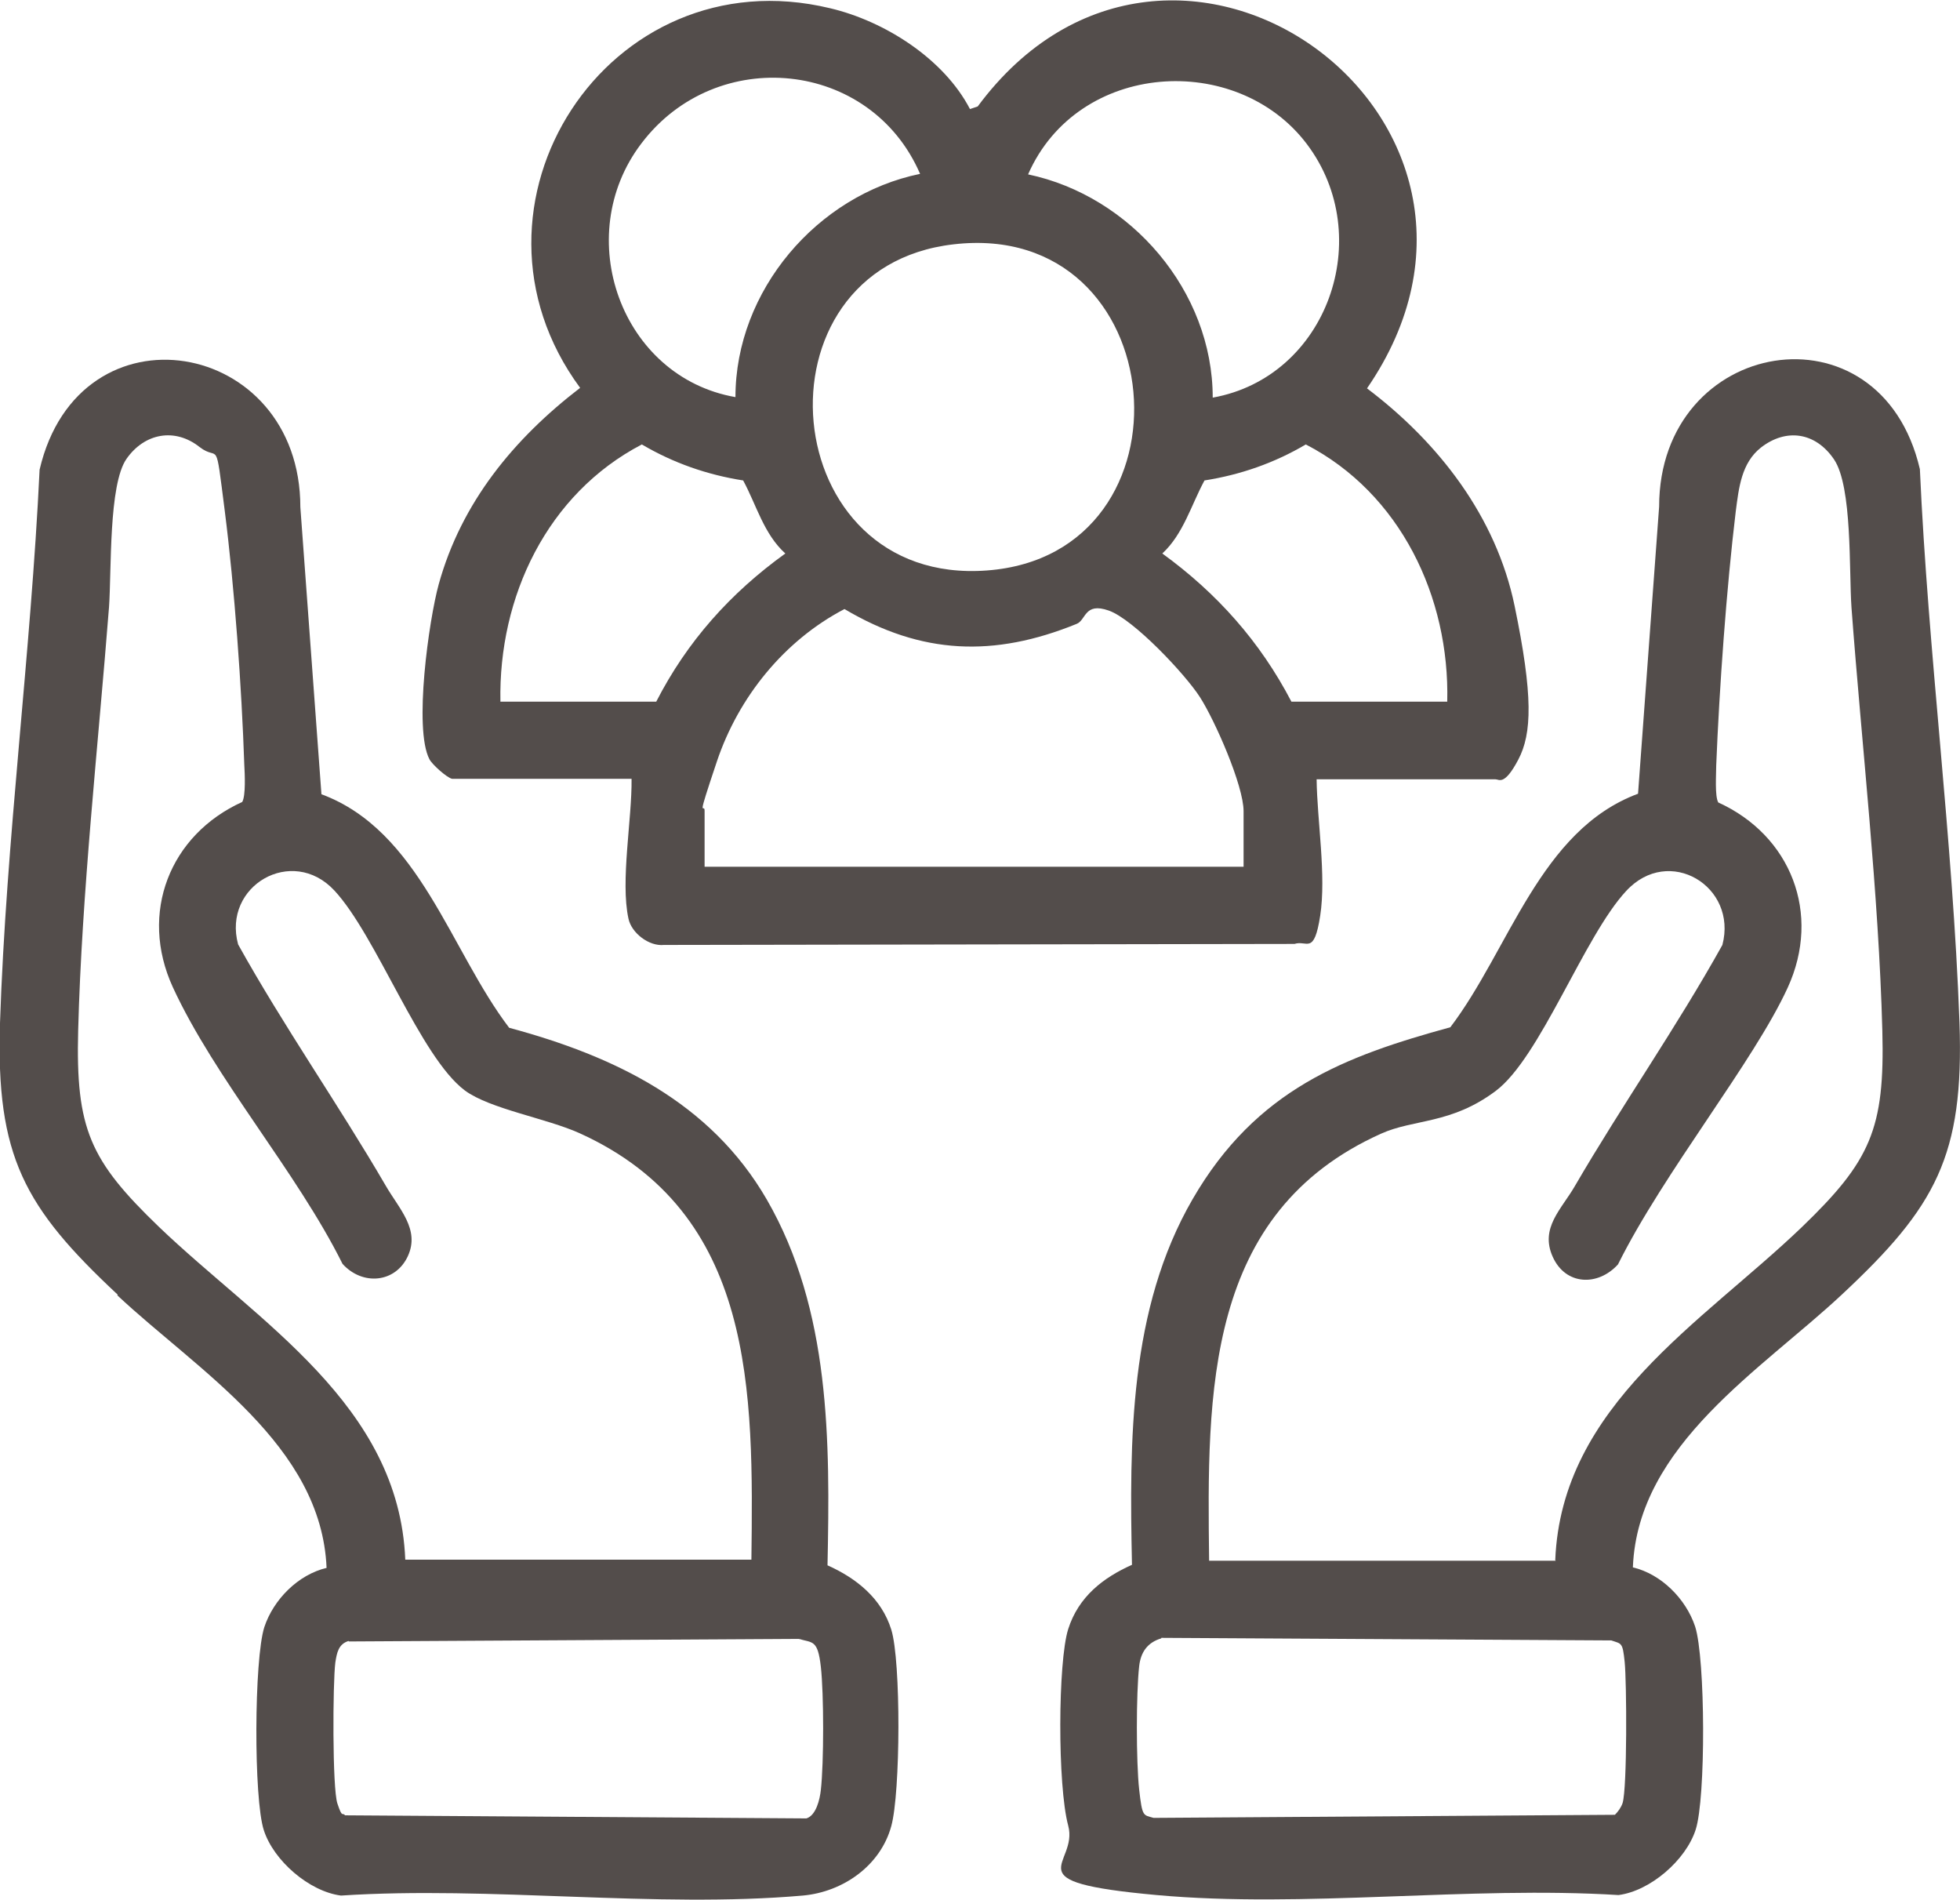 <?xml version="1.0" encoding="UTF-8"?>
<svg id="Layer_1" xmlns="http://www.w3.org/2000/svg" version="1.1" viewBox="0 0 381.1 369.3">
  <!-- Generator: Adobe Illustrator 29.0.1, SVG Export Plug-In . SVG Version: 2.1.0 Build 192)  -->
  <defs>
    <style>
      .st0 {
        fill: #534d4b;
      }
    </style>
  </defs>
  <path class="st0" d="M87.9,151.4c-1-.2-3.9-2.8-4.4-3.8-3.1-5.9-.1-27.1,1.8-34,4.4-15.9,14.6-28.3,27.5-38.2C86.7,40,118.2-8.8,161.4,1.6c10.6,2.5,22.1,9.8,27.2,19.6l1.5-.5c37.8-51,111.8,2.3,75.7,54.8,13.9,10.5,25.1,24.9,28.7,42.3s3.4,24.8.7,29.9-3.7,3.8-4.4,3.8h-34.8c.1,8,1.9,18.7.7,26.5s-2.6,4.7-5,5.5l-122.6.2c-2.9.3-6.3-2.3-6.9-5.1-1.6-7.3.7-19.4.6-27.2h-34.8ZM178.9,33.8c-9.6-22.2-39.6-25.2-54.2-5.9-13.7,18-4,45.4,18.3,49.3,0-20.7,15.9-39.3,35.9-43.4ZM235.8,77.3c22.3-4,31.9-31.3,18.3-49.3s-44.5-16.2-54.2,5.9c20,4.2,35.9,22.7,35.9,43.4ZM185.4,47.5c-40,4.6-34.7,66.5,6.5,63.4,41.7-3.1,36.4-68.4-6.5-63.4ZM97.3,136.4h30.3c6-11.7,14.4-21.1,25.1-28.8-4.2-3.8-5.6-9.4-8.2-14.2-7-1.1-13.6-3.4-19.7-7-18.4,9.6-27.9,29.6-27.5,50ZM281.4,136.4c.5-20.3-9.1-40.5-27.5-50-6.1,3.6-12.7,5.9-19.7,7-2.6,4.8-4.1,10.4-8.2,14.2,10.6,7.7,19,17.1,25.1,28.8h30.3ZM241.8,168.6v-10.9c0-5-5.6-17.7-8.5-22.2s-12.9-15.1-17.7-16.8-4.4,1.9-6.3,2.6c-16,6.5-30.1,6-45.1-2.9-11.7,6.1-20.6,17.1-24.8,29.6s-2.4,7.9-2.4,9.6v10.9h104.8Z"/>
  <path class="st0" d="M317.5,304.7c5.5,1.3,10.3,6.1,12.1,11.5,2,6.2,2.1,33.4.1,39.5-1.9,5.9-8.8,11.9-15,12.7-29-1.8-61.2,2.6-89.8,0s-15.1-5.7-17.2-13.5-2-31.9,0-38.2,6.8-10,12.4-12.5c-.5-24.1-.6-49.7,11.8-71.1s29.7-27.8,50.1-33.4c11.5-15.1,17.4-38.3,36.5-45.4l4.1-55.8c0-32.9,43-40.3,50.7-7.3,1.6,35.8,6.4,71.8,7.7,107.6.9,25.9-4.6,35.8-22.8,52.8-15.7,14.7-39.7,29.2-40.7,53ZM302.4,303.3c1.2-30.1,28.6-46.2,47.9-64.7,13.4-12.9,16.2-19.1,15.7-38.2-.7-26.7-4-55.5-6-82.3-.5-7.1.2-23.5-3.4-28.8s-9.3-6.1-14.2-2.3c-3.8,3-4.3,7.8-4.9,12.4-1.8,14.9-3.2,34.4-3.8,49.4,0,1.7-.3,6,.4,7.2,14.1,6.4,20.1,21.6,13.5,36s-24.1,35.9-33,53.8c-3.9,4.3-10.2,4.1-12.7-1.5s1.7-9.2,4.3-13.7c9.2-15.8,19.8-30.9,28.7-46.9,3-11.4-10.4-19.5-18.7-10.5-8.2,8.8-16.7,32.4-25.4,38.9s-15.9,5.4-22.3,8.3c-34.2,15.4-33.8,50.2-33.4,83h67.4ZM225.8,318.5c-2.7.8-4,2.7-4.3,5.4-.6,5.3-.6,18.6,0,24s.8,4.9,2.8,5.5l89.7-.6c.6-.6,1.2-1.4,1.5-2.3.9-3,.8-23.5.4-27.4s-.6-3.5-2.6-4.2l-87.5-.5Z"/>
  <path class="st0" d="M22.9,251.7C4.7,234.7-.8,224.8,0,198.9c1.2-35.8,6-71.8,7.7-107.6,7.7-33,50.7-25.6,50.7,7.3l4.1,55.8c19.1,7.1,25,30.3,36.5,45.4,20.4,5.5,39.1,14.4,50.1,33.4,12.4,21.5,12.3,47,11.8,71.1,5.6,2.5,10.5,6.4,12.4,12.5s1.8,31.7,0,38.2c-2.1,7.7-9.4,12.8-17.2,13.5-28.6,2.5-60.8-1.9-89.8,0-6.2-.8-13.1-6.8-15-12.7-2-6.1-1.9-33.3.1-39.5,1.8-5.4,6.6-10.2,12.1-11.5-1-23.9-25-38.3-40.7-53ZM146.1,303.3c.4-32.8.8-67.5-33.4-83-6.4-2.9-17.4-4.7-22.3-8.3-8.7-6.5-17.2-30.1-25.4-38.9s-21.8-.9-18.7,10.5c8.9,16,19.5,31.1,28.7,46.9,2.6,4.5,6.7,8.5,4.3,13.7s-8.8,5.8-12.7,1.5c-8.9-17.9-24.8-36-33-53.8-6.6-14.4-.6-29.6,13.5-36,.7-1.2.5-5.5.4-7.2-.5-15-1.9-34.5-3.8-49.4s-1-9.4-4.9-12.4c-4.8-3.8-10.7-2.7-14.2,2.3s-2.9,21.7-3.4,28.8c-2.1,26.8-5.3,55.6-6,82.3-.5,19.2,2.3,25.3,15.7,38.2,19.3,18.5,46.7,34.6,47.9,64.7h67.4ZM67.8,319c-2,.6-2.3,2.3-2.6,4.2-.5,3.9-.6,24.4.4,27.4s.9,1.6,1.5,2.3l89.7.6c1.9-.6,2.6-3.7,2.8-5.5.6-5.3.6-18.7,0-24s-1.6-4.6-4.3-5.4l-87.5.5Z"/>
</svg>